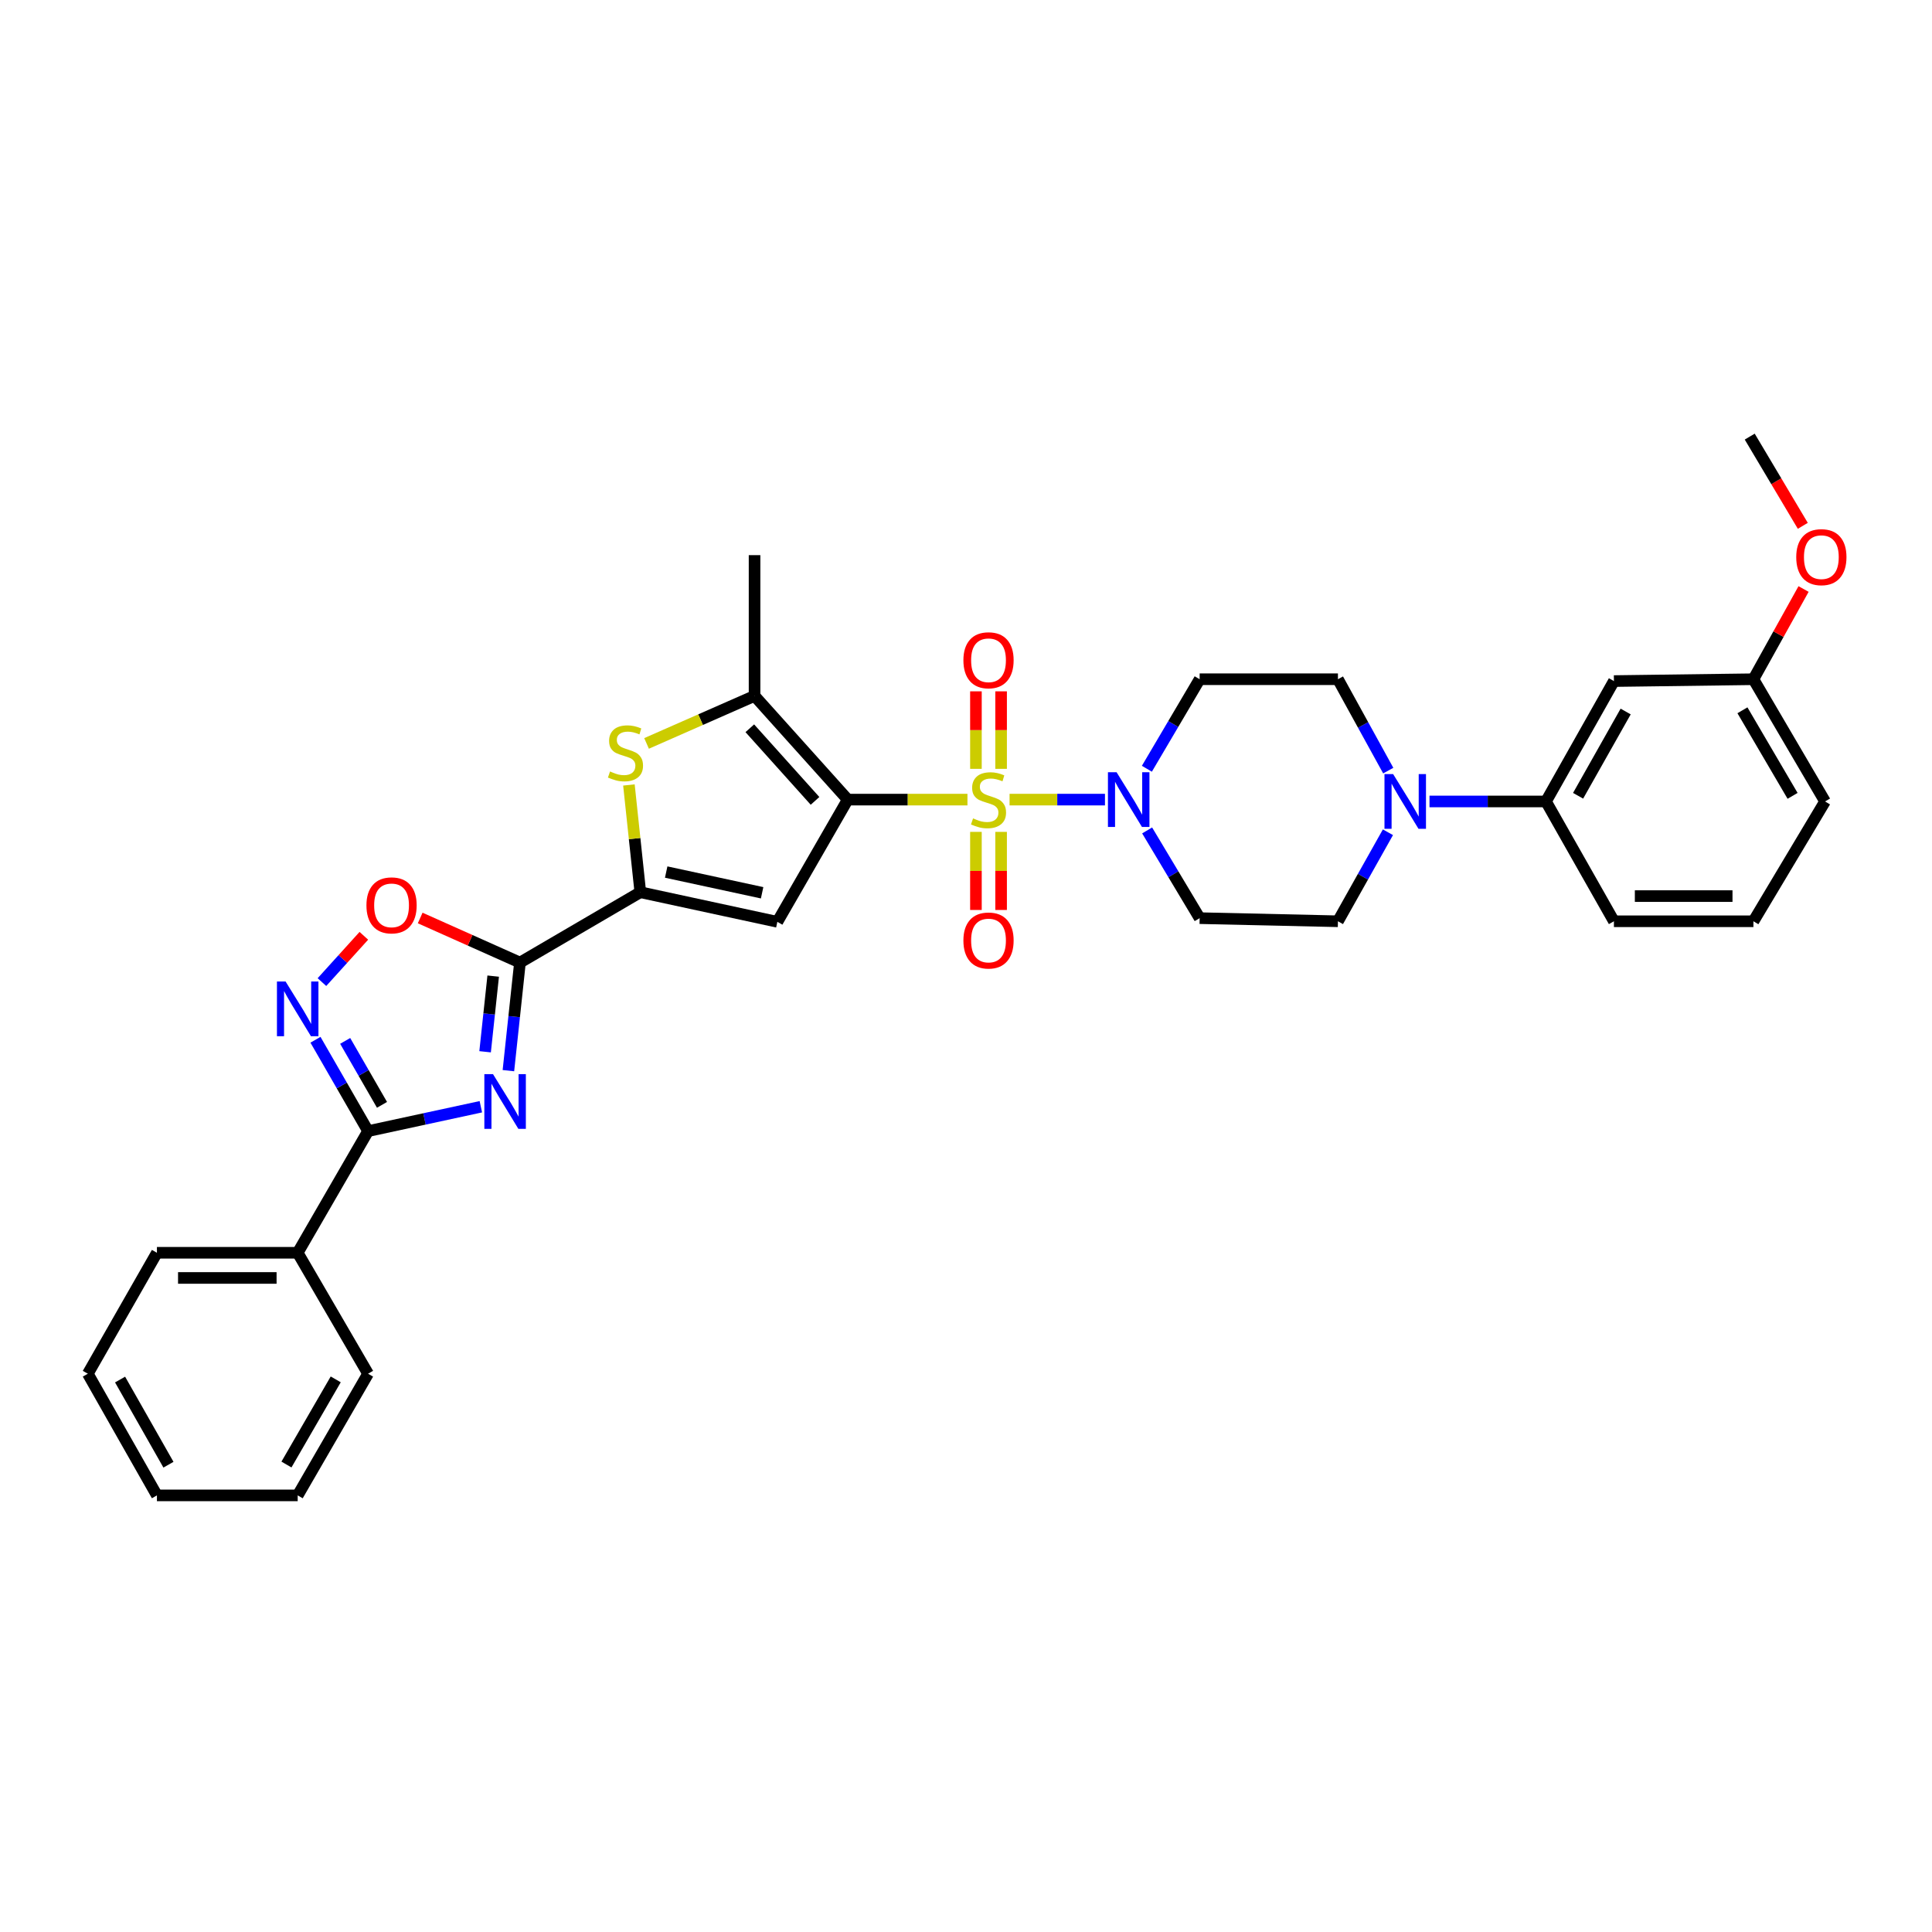<?xml version='1.0' encoding='iso-8859-1'?>
<svg version='1.1' baseProfile='full'
              xmlns='http://www.w3.org/2000/svg'
                      xmlns:rdkit='http://www.rdkit.org/xml'
                      xmlns:xlink='http://www.w3.org/1999/xlink'
                  xml:space='preserve'
width='1000px' height='1000px' viewBox='0 0 1000 1000'>
<!-- END OF HEADER -->
<rect style='opacity:1.0;fill:#FFFFFF;stroke:none' width='1000' height='1000' x='0' y='0'> </rect>
<path class='bond-0' d='M 500.753,413.878 L 469.771,413.878' style='fill:none;fill-rule:evenodd;stroke:#CCCC00;stroke-width:6px;stroke-linecap:butt;stroke-linejoin:miter;stroke-opacity:1' />
<path class='bond-0' d='M 469.771,413.878 L 438.789,413.878' style='fill:none;fill-rule:evenodd;stroke:#000000;stroke-width:6px;stroke-linecap:butt;stroke-linejoin:miter;stroke-opacity:1' />
<path class='bond-7' d='M 522.549,413.878 L 547.239,413.878' style='fill:none;fill-rule:evenodd;stroke:#CCCC00;stroke-width:6px;stroke-linecap:butt;stroke-linejoin:miter;stroke-opacity:1' />
<path class='bond-7' d='M 547.239,413.878 L 571.929,413.878' style='fill:none;fill-rule:evenodd;stroke:#0000FF;stroke-width:6px;stroke-linecap:butt;stroke-linejoin:miter;stroke-opacity:1' />
<path class='bond-12' d='M 505.139,430.579 L 505.139,450.789' style='fill:none;fill-rule:evenodd;stroke:#CCCC00;stroke-width:6px;stroke-linecap:butt;stroke-linejoin:miter;stroke-opacity:1' />
<path class='bond-12' d='M 505.139,450.789 L 505.139,470.999' style='fill:none;fill-rule:evenodd;stroke:#FF0000;stroke-width:6px;stroke-linecap:butt;stroke-linejoin:miter;stroke-opacity:1' />
<path class='bond-12' d='M 518.171,430.579 L 518.171,450.789' style='fill:none;fill-rule:evenodd;stroke:#CCCC00;stroke-width:6px;stroke-linecap:butt;stroke-linejoin:miter;stroke-opacity:1' />
<path class='bond-12' d='M 518.171,450.789 L 518.171,470.999' style='fill:none;fill-rule:evenodd;stroke:#FF0000;stroke-width:6px;stroke-linecap:butt;stroke-linejoin:miter;stroke-opacity:1' />
<path class='bond-13' d='M 518.171,397.953 L 518.171,377.895' style='fill:none;fill-rule:evenodd;stroke:#CCCC00;stroke-width:6px;stroke-linecap:butt;stroke-linejoin:miter;stroke-opacity:1' />
<path class='bond-13' d='M 518.171,377.895 L 518.171,357.837' style='fill:none;fill-rule:evenodd;stroke:#FF0000;stroke-width:6px;stroke-linecap:butt;stroke-linejoin:miter;stroke-opacity:1' />
<path class='bond-13' d='M 505.139,397.953 L 505.139,377.895' style='fill:none;fill-rule:evenodd;stroke:#CCCC00;stroke-width:6px;stroke-linecap:butt;stroke-linejoin:miter;stroke-opacity:1' />
<path class='bond-13' d='M 505.139,377.895 L 505.139,357.837' style='fill:none;fill-rule:evenodd;stroke:#FF0000;stroke-width:6px;stroke-linecap:butt;stroke-linejoin:miter;stroke-opacity:1' />
<path class='bond-2' d='M 438.789,413.878 L 402.359,477.137' style='fill:none;fill-rule:evenodd;stroke:#000000;stroke-width:6px;stroke-linecap:butt;stroke-linejoin:miter;stroke-opacity:1' />
<path class='bond-5' d='M 438.789,413.878 L 390.558,360.189' style='fill:none;fill-rule:evenodd;stroke:#000000;stroke-width:6px;stroke-linecap:butt;stroke-linejoin:miter;stroke-opacity:1' />
<path class='bond-5' d='M 421.86,414.533 L 388.099,376.951' style='fill:none;fill-rule:evenodd;stroke:#000000;stroke-width:6px;stroke-linecap:butt;stroke-linejoin:miter;stroke-opacity:1' />
<path class='bond-1' d='M 263.148,554.169 L 266.138,526.198' style='fill:none;fill-rule:evenodd;stroke:#0000FF;stroke-width:6px;stroke-linecap:butt;stroke-linejoin:miter;stroke-opacity:1' />
<path class='bond-1' d='M 266.138,526.198 L 269.129,498.226' style='fill:none;fill-rule:evenodd;stroke:#000000;stroke-width:6px;stroke-linecap:butt;stroke-linejoin:miter;stroke-opacity:1' />
<path class='bond-1' d='M 251.087,544.392 L 253.181,524.812' style='fill:none;fill-rule:evenodd;stroke:#0000FF;stroke-width:6px;stroke-linecap:butt;stroke-linejoin:miter;stroke-opacity:1' />
<path class='bond-1' d='M 253.181,524.812 L 255.274,505.232' style='fill:none;fill-rule:evenodd;stroke:#000000;stroke-width:6px;stroke-linecap:butt;stroke-linejoin:miter;stroke-opacity:1' />
<path class='bond-6' d='M 248.886,572.85 L 219.7,579.157' style='fill:none;fill-rule:evenodd;stroke:#0000FF;stroke-width:6px;stroke-linecap:butt;stroke-linejoin:miter;stroke-opacity:1' />
<path class='bond-6' d='M 219.7,579.157 L 190.514,585.463' style='fill:none;fill-rule:evenodd;stroke:#000000;stroke-width:6px;stroke-linecap:butt;stroke-linejoin:miter;stroke-opacity:1' />
<path class='bond-4' d='M 402.359,477.137 L 331.425,461.811' style='fill:none;fill-rule:evenodd;stroke:#000000;stroke-width:6px;stroke-linecap:butt;stroke-linejoin:miter;stroke-opacity:1' />
<path class='bond-4' d='M 394.471,462.101 L 344.818,451.373' style='fill:none;fill-rule:evenodd;stroke:#000000;stroke-width:6px;stroke-linecap:butt;stroke-linejoin:miter;stroke-opacity:1' />
<path class='bond-3' d='M 269.129,498.226 L 331.425,461.811' style='fill:none;fill-rule:evenodd;stroke:#000000;stroke-width:6px;stroke-linecap:butt;stroke-linejoin:miter;stroke-opacity:1' />
<path class='bond-10' d='M 269.129,498.226 L 243.309,486.689' style='fill:none;fill-rule:evenodd;stroke:#000000;stroke-width:6px;stroke-linecap:butt;stroke-linejoin:miter;stroke-opacity:1' />
<path class='bond-10' d='M 243.309,486.689 L 217.489,475.152' style='fill:none;fill-rule:evenodd;stroke:#FF0000;stroke-width:6px;stroke-linecap:butt;stroke-linejoin:miter;stroke-opacity:1' />
<path class='bond-34' d='M 331.425,461.811 L 328.476,434.052' style='fill:none;fill-rule:evenodd;stroke:#000000;stroke-width:6px;stroke-linecap:butt;stroke-linejoin:miter;stroke-opacity:1' />
<path class='bond-34' d='M 328.476,434.052 L 325.526,406.292' style='fill:none;fill-rule:evenodd;stroke:#CCCC00;stroke-width:6px;stroke-linecap:butt;stroke-linejoin:miter;stroke-opacity:1' />
<path class='bond-8' d='M 390.558,360.189 L 362.607,372.493' style='fill:none;fill-rule:evenodd;stroke:#000000;stroke-width:6px;stroke-linecap:butt;stroke-linejoin:miter;stroke-opacity:1' />
<path class='bond-8' d='M 362.607,372.493 L 334.656,384.796' style='fill:none;fill-rule:evenodd;stroke:#CCCC00;stroke-width:6px;stroke-linecap:butt;stroke-linejoin:miter;stroke-opacity:1' />
<path class='bond-22' d='M 390.558,360.189 L 390.558,287.344' style='fill:none;fill-rule:evenodd;stroke:#000000;stroke-width:6px;stroke-linecap:butt;stroke-linejoin:miter;stroke-opacity:1' />
<path class='bond-20' d='M 190.514,585.463 L 154.085,648.433' style='fill:none;fill-rule:evenodd;stroke:#000000;stroke-width:6px;stroke-linecap:butt;stroke-linejoin:miter;stroke-opacity:1' />
<path class='bond-35' d='M 190.514,585.463 L 176.902,561.823' style='fill:none;fill-rule:evenodd;stroke:#000000;stroke-width:6px;stroke-linecap:butt;stroke-linejoin:miter;stroke-opacity:1' />
<path class='bond-35' d='M 176.902,561.823 L 163.289,538.182' style='fill:none;fill-rule:evenodd;stroke:#0000FF;stroke-width:6px;stroke-linecap:butt;stroke-linejoin:miter;stroke-opacity:1' />
<path class='bond-35' d='M 197.723,571.869 L 188.194,555.32' style='fill:none;fill-rule:evenodd;stroke:#000000;stroke-width:6px;stroke-linecap:butt;stroke-linejoin:miter;stroke-opacity:1' />
<path class='bond-35' d='M 188.194,555.32 L 178.666,538.771' style='fill:none;fill-rule:evenodd;stroke:#0000FF;stroke-width:6px;stroke-linecap:butt;stroke-linejoin:miter;stroke-opacity:1' />
<path class='bond-15' d='M 593.622,397.91 L 607.279,374.738' style='fill:none;fill-rule:evenodd;stroke:#0000FF;stroke-width:6px;stroke-linecap:butt;stroke-linejoin:miter;stroke-opacity:1' />
<path class='bond-15' d='M 607.279,374.738 L 620.937,351.567' style='fill:none;fill-rule:evenodd;stroke:#000000;stroke-width:6px;stroke-linecap:butt;stroke-linejoin:miter;stroke-opacity:1' />
<path class='bond-16' d='M 593.756,429.826 L 607.346,452.529' style='fill:none;fill-rule:evenodd;stroke:#0000FF;stroke-width:6px;stroke-linecap:butt;stroke-linejoin:miter;stroke-opacity:1' />
<path class='bond-16' d='M 607.346,452.529 L 620.937,475.233' style='fill:none;fill-rule:evenodd;stroke:#000000;stroke-width:6px;stroke-linecap:butt;stroke-linejoin:miter;stroke-opacity:1' />
<path class='bond-9' d='M 166.634,508.334 L 177.481,496.353' style='fill:none;fill-rule:evenodd;stroke:#0000FF;stroke-width:6px;stroke-linecap:butt;stroke-linejoin:miter;stroke-opacity:1' />
<path class='bond-9' d='M 177.481,496.353 L 188.327,484.372' style='fill:none;fill-rule:evenodd;stroke:#FF0000;stroke-width:6px;stroke-linecap:butt;stroke-linejoin:miter;stroke-opacity:1' />
<path class='bond-11' d='M 718.392,430.772 L 705.453,453.81' style='fill:none;fill-rule:evenodd;stroke:#0000FF;stroke-width:6px;stroke-linecap:butt;stroke-linejoin:miter;stroke-opacity:1' />
<path class='bond-11' d='M 705.453,453.81 L 692.514,476.848' style='fill:none;fill-rule:evenodd;stroke:#000000;stroke-width:6px;stroke-linecap:butt;stroke-linejoin:miter;stroke-opacity:1' />
<path class='bond-14' d='M 739.905,414.834 L 770.051,414.834' style='fill:none;fill-rule:evenodd;stroke:#0000FF;stroke-width:6px;stroke-linecap:butt;stroke-linejoin:miter;stroke-opacity:1' />
<path class='bond-14' d='M 770.051,414.834 L 800.196,414.834' style='fill:none;fill-rule:evenodd;stroke:#000000;stroke-width:6px;stroke-linecap:butt;stroke-linejoin:miter;stroke-opacity:1' />
<path class='bond-33' d='M 718.555,398.868 L 705.534,375.217' style='fill:none;fill-rule:evenodd;stroke:#0000FF;stroke-width:6px;stroke-linecap:butt;stroke-linejoin:miter;stroke-opacity:1' />
<path class='bond-33' d='M 705.534,375.217 L 692.514,351.567' style='fill:none;fill-rule:evenodd;stroke:#000000;stroke-width:6px;stroke-linecap:butt;stroke-linejoin:miter;stroke-opacity:1' />
<path class='bond-17' d='M 800.196,414.834 L 835.366,352.522' style='fill:none;fill-rule:evenodd;stroke:#000000;stroke-width:6px;stroke-linecap:butt;stroke-linejoin:miter;stroke-opacity:1' />
<path class='bond-17' d='M 816.82,411.892 L 841.439,368.274' style='fill:none;fill-rule:evenodd;stroke:#000000;stroke-width:6px;stroke-linecap:butt;stroke-linejoin:miter;stroke-opacity:1' />
<path class='bond-24' d='M 800.196,414.834 L 835.366,476.848' style='fill:none;fill-rule:evenodd;stroke:#000000;stroke-width:6px;stroke-linecap:butt;stroke-linejoin:miter;stroke-opacity:1' />
<path class='bond-19' d='M 620.937,351.567 L 692.514,351.567' style='fill:none;fill-rule:evenodd;stroke:#000000;stroke-width:6px;stroke-linecap:butt;stroke-linejoin:miter;stroke-opacity:1' />
<path class='bond-18' d='M 620.937,475.233 L 692.514,476.848' style='fill:none;fill-rule:evenodd;stroke:#000000;stroke-width:6px;stroke-linecap:butt;stroke-linejoin:miter;stroke-opacity:1' />
<path class='bond-21' d='M 835.366,352.522 L 907.566,351.567' style='fill:none;fill-rule:evenodd;stroke:#000000;stroke-width:6px;stroke-linecap:butt;stroke-linejoin:miter;stroke-opacity:1' />
<path class='bond-26' d='M 154.085,648.433 L 81.225,648.433' style='fill:none;fill-rule:evenodd;stroke:#000000;stroke-width:6px;stroke-linecap:butt;stroke-linejoin:miter;stroke-opacity:1' />
<path class='bond-26' d='M 143.156,661.465 L 92.154,661.465' style='fill:none;fill-rule:evenodd;stroke:#000000;stroke-width:6px;stroke-linecap:butt;stroke-linejoin:miter;stroke-opacity:1' />
<path class='bond-27' d='M 154.085,648.433 L 190.514,711.041' style='fill:none;fill-rule:evenodd;stroke:#000000;stroke-width:6px;stroke-linecap:butt;stroke-linejoin:miter;stroke-opacity:1' />
<path class='bond-23' d='M 907.566,351.567 L 920.543,328.218' style='fill:none;fill-rule:evenodd;stroke:#000000;stroke-width:6px;stroke-linecap:butt;stroke-linejoin:miter;stroke-opacity:1' />
<path class='bond-23' d='M 920.543,328.218 L 933.52,304.87' style='fill:none;fill-rule:evenodd;stroke:#FF0000;stroke-width:6px;stroke-linecap:butt;stroke-linejoin:miter;stroke-opacity:1' />
<path class='bond-36' d='M 907.566,351.567 L 944.64,414.834' style='fill:none;fill-rule:evenodd;stroke:#000000;stroke-width:6px;stroke-linecap:butt;stroke-linejoin:miter;stroke-opacity:1' />
<path class='bond-36' d='M 901.884,367.645 L 927.836,411.932' style='fill:none;fill-rule:evenodd;stroke:#000000;stroke-width:6px;stroke-linecap:butt;stroke-linejoin:miter;stroke-opacity:1' />
<path class='bond-29' d='M 933.13,272.167 L 919.393,249.078' style='fill:none;fill-rule:evenodd;stroke:#FF0000;stroke-width:6px;stroke-linecap:butt;stroke-linejoin:miter;stroke-opacity:1' />
<path class='bond-29' d='M 919.393,249.078 L 905.655,225.989' style='fill:none;fill-rule:evenodd;stroke:#000000;stroke-width:6px;stroke-linecap:butt;stroke-linejoin:miter;stroke-opacity:1' />
<path class='bond-25' d='M 835.366,476.848 L 907.566,476.848' style='fill:none;fill-rule:evenodd;stroke:#000000;stroke-width:6px;stroke-linecap:butt;stroke-linejoin:miter;stroke-opacity:1' />
<path class='bond-25' d='M 846.196,463.817 L 896.736,463.817' style='fill:none;fill-rule:evenodd;stroke:#000000;stroke-width:6px;stroke-linecap:butt;stroke-linejoin:miter;stroke-opacity:1' />
<path class='bond-28' d='M 907.566,476.848 L 944.64,414.834' style='fill:none;fill-rule:evenodd;stroke:#000000;stroke-width:6px;stroke-linecap:butt;stroke-linejoin:miter;stroke-opacity:1' />
<path class='bond-30' d='M 81.225,648.433 L 45.455,711.041' style='fill:none;fill-rule:evenodd;stroke:#000000;stroke-width:6px;stroke-linecap:butt;stroke-linejoin:miter;stroke-opacity:1' />
<path class='bond-31' d='M 190.514,711.041 L 154.085,774.011' style='fill:none;fill-rule:evenodd;stroke:#000000;stroke-width:6px;stroke-linecap:butt;stroke-linejoin:miter;stroke-opacity:1' />
<path class='bond-31' d='M 173.77,713.961 L 148.269,758.04' style='fill:none;fill-rule:evenodd;stroke:#000000;stroke-width:6px;stroke-linecap:butt;stroke-linejoin:miter;stroke-opacity:1' />
<path class='bond-37' d='M 45.455,711.041 L 81.225,774.011' style='fill:none;fill-rule:evenodd;stroke:#000000;stroke-width:6px;stroke-linecap:butt;stroke-linejoin:miter;stroke-opacity:1' />
<path class='bond-37' d='M 62.151,714.05 L 87.19,758.129' style='fill:none;fill-rule:evenodd;stroke:#000000;stroke-width:6px;stroke-linecap:butt;stroke-linejoin:miter;stroke-opacity:1' />
<path class='bond-32' d='M 154.085,774.011 L 81.225,774.011' style='fill:none;fill-rule:evenodd;stroke:#000000;stroke-width:6px;stroke-linecap:butt;stroke-linejoin:miter;stroke-opacity:1' />
<path  class='atom-0' d='M 503.655 423.598
Q 503.975 423.718, 505.295 424.278
Q 506.615 424.838, 508.055 425.198
Q 509.535 425.518, 510.975 425.518
Q 513.655 425.518, 515.215 424.238
Q 516.775 422.918, 516.775 420.638
Q 516.775 419.078, 515.975 418.118
Q 515.215 417.158, 514.015 416.638
Q 512.815 416.118, 510.815 415.518
Q 508.295 414.758, 506.775 414.038
Q 505.295 413.318, 504.215 411.798
Q 503.175 410.278, 503.175 407.718
Q 503.175 404.158, 505.575 401.958
Q 508.015 399.758, 512.815 399.758
Q 516.095 399.758, 519.815 401.318
L 518.895 404.398
Q 515.495 402.998, 512.935 402.998
Q 510.175 402.998, 508.655 404.158
Q 507.135 405.278, 507.175 407.238
Q 507.175 408.758, 507.935 409.678
Q 508.735 410.598, 509.855 411.118
Q 511.015 411.638, 512.935 412.238
Q 515.495 413.038, 517.015 413.838
Q 518.535 414.638, 519.615 416.278
Q 520.735 417.878, 520.735 420.638
Q 520.735 424.558, 518.095 426.678
Q 515.495 428.758, 511.135 428.758
Q 508.615 428.758, 506.695 428.198
Q 504.815 427.678, 502.575 426.758
L 503.655 423.598
' fill='#CCCC00'/>
<path  class='atom-2' d='M 255.18 555.977
L 264.46 570.977
Q 265.38 572.457, 266.86 575.137
Q 268.34 577.817, 268.42 577.977
L 268.42 555.977
L 272.18 555.977
L 272.18 584.297
L 268.3 584.297
L 258.34 567.897
Q 257.18 565.977, 255.94 563.777
Q 254.74 561.577, 254.38 560.897
L 254.38 584.297
L 250.7 584.297
L 250.7 555.977
L 255.18 555.977
' fill='#0000FF'/>
<path  class='atom-8' d='M 577.95 399.718
L 587.23 414.718
Q 588.15 416.198, 589.63 418.878
Q 591.11 421.558, 591.19 421.718
L 591.19 399.718
L 594.95 399.718
L 594.95 428.038
L 591.07 428.038
L 581.11 411.638
Q 579.95 409.718, 578.71 407.518
Q 577.51 405.318, 577.15 404.638
L 577.15 428.038
L 573.47 428.038
L 573.47 399.718
L 577.95 399.718
' fill='#0000FF'/>
<path  class='atom-9' d='M 315.751 399.316
Q 316.071 399.436, 317.391 399.996
Q 318.711 400.556, 320.151 400.916
Q 321.631 401.236, 323.071 401.236
Q 325.751 401.236, 327.311 399.956
Q 328.871 398.636, 328.871 396.356
Q 328.871 394.796, 328.071 393.836
Q 327.311 392.876, 326.111 392.356
Q 324.911 391.836, 322.911 391.236
Q 320.391 390.476, 318.871 389.756
Q 317.391 389.036, 316.311 387.516
Q 315.271 385.996, 315.271 383.436
Q 315.271 379.876, 317.671 377.676
Q 320.111 375.476, 324.911 375.476
Q 328.191 375.476, 331.911 377.036
L 330.991 380.116
Q 327.591 378.716, 325.031 378.716
Q 322.271 378.716, 320.751 379.876
Q 319.231 380.996, 319.271 382.956
Q 319.271 384.476, 320.031 385.396
Q 320.831 386.316, 321.951 386.836
Q 323.111 387.356, 325.031 387.956
Q 327.591 388.756, 329.111 389.556
Q 330.631 390.356, 331.711 391.996
Q 332.831 393.596, 332.831 396.356
Q 332.831 400.276, 330.191 402.396
Q 327.591 404.476, 323.231 404.476
Q 320.711 404.476, 318.791 403.916
Q 316.911 403.396, 314.671 402.476
L 315.751 399.316
' fill='#CCCC00'/>
<path  class='atom-10' d='M 147.825 508.037
L 157.105 523.037
Q 158.025 524.517, 159.505 527.197
Q 160.985 529.877, 161.065 530.037
L 161.065 508.037
L 164.825 508.037
L 164.825 536.357
L 160.945 536.357
L 150.985 519.957
Q 149.825 518.037, 148.585 515.837
Q 147.385 513.637, 147.025 512.957
L 147.025 536.357
L 143.345 536.357
L 143.345 508.037
L 147.825 508.037
' fill='#0000FF'/>
<path  class='atom-11' d='M 189.669 468.61
Q 189.669 461.81, 193.029 458.01
Q 196.389 454.21, 202.669 454.21
Q 208.949 454.21, 212.309 458.01
Q 215.669 461.81, 215.669 468.61
Q 215.669 475.49, 212.269 479.41
Q 208.869 483.29, 202.669 483.29
Q 196.429 483.29, 193.029 479.41
Q 189.669 475.53, 189.669 468.61
M 202.669 480.09
Q 206.989 480.09, 209.309 477.21
Q 211.669 474.29, 211.669 468.61
Q 211.669 463.05, 209.309 460.25
Q 206.989 457.41, 202.669 457.41
Q 198.349 457.41, 195.989 460.21
Q 193.669 463.01, 193.669 468.61
Q 193.669 474.33, 195.989 477.21
Q 198.349 480.09, 202.669 480.09
' fill='#FF0000'/>
<path  class='atom-12' d='M 721.084 400.674
L 730.364 415.674
Q 731.284 417.154, 732.764 419.834
Q 734.244 422.514, 734.324 422.674
L 734.324 400.674
L 738.084 400.674
L 738.084 428.994
L 734.204 428.994
L 724.244 412.594
Q 723.084 410.674, 721.844 408.474
Q 720.644 406.274, 720.284 405.594
L 720.284 428.994
L 716.604 428.994
L 716.604 400.674
L 721.084 400.674
' fill='#0000FF'/>
<path  class='atom-13' d='M 498.655 486.803
Q 498.655 480.003, 502.015 476.203
Q 505.375 472.403, 511.655 472.403
Q 517.935 472.403, 521.295 476.203
Q 524.655 480.003, 524.655 486.803
Q 524.655 493.683, 521.255 497.603
Q 517.855 501.483, 511.655 501.483
Q 505.415 501.483, 502.015 497.603
Q 498.655 493.723, 498.655 486.803
M 511.655 498.283
Q 515.975 498.283, 518.295 495.403
Q 520.655 492.483, 520.655 486.803
Q 520.655 481.243, 518.295 478.443
Q 515.975 475.603, 511.655 475.603
Q 507.335 475.603, 504.975 478.403
Q 502.655 481.203, 502.655 486.803
Q 502.655 492.523, 504.975 495.403
Q 507.335 498.283, 511.655 498.283
' fill='#FF0000'/>
<path  class='atom-14' d='M 498.655 341.75
Q 498.655 334.95, 502.015 331.15
Q 505.375 327.35, 511.655 327.35
Q 517.935 327.35, 521.295 331.15
Q 524.655 334.95, 524.655 341.75
Q 524.655 348.63, 521.255 352.55
Q 517.855 356.43, 511.655 356.43
Q 505.415 356.43, 502.015 352.55
Q 498.655 348.67, 498.655 341.75
M 511.655 353.23
Q 515.975 353.23, 518.295 350.35
Q 520.655 347.43, 520.655 341.75
Q 520.655 336.19, 518.295 333.39
Q 515.975 330.55, 511.655 330.55
Q 507.335 330.55, 504.975 333.35
Q 502.655 336.15, 502.655 341.75
Q 502.655 347.47, 504.975 350.35
Q 507.335 353.23, 511.655 353.23
' fill='#FF0000'/>
<path  class='atom-24' d='M 929.729 288.38
Q 929.729 281.58, 933.089 277.78
Q 936.449 273.98, 942.729 273.98
Q 949.009 273.98, 952.369 277.78
Q 955.729 281.58, 955.729 288.38
Q 955.729 295.26, 952.329 299.18
Q 948.929 303.06, 942.729 303.06
Q 936.489 303.06, 933.089 299.18
Q 929.729 295.3, 929.729 288.38
M 942.729 299.86
Q 947.049 299.86, 949.369 296.98
Q 951.729 294.06, 951.729 288.38
Q 951.729 282.82, 949.369 280.02
Q 947.049 277.18, 942.729 277.18
Q 938.409 277.18, 936.049 279.98
Q 933.729 282.78, 933.729 288.38
Q 933.729 294.1, 936.049 296.98
Q 938.409 299.86, 942.729 299.86
' fill='#FF0000'/>
</svg>

